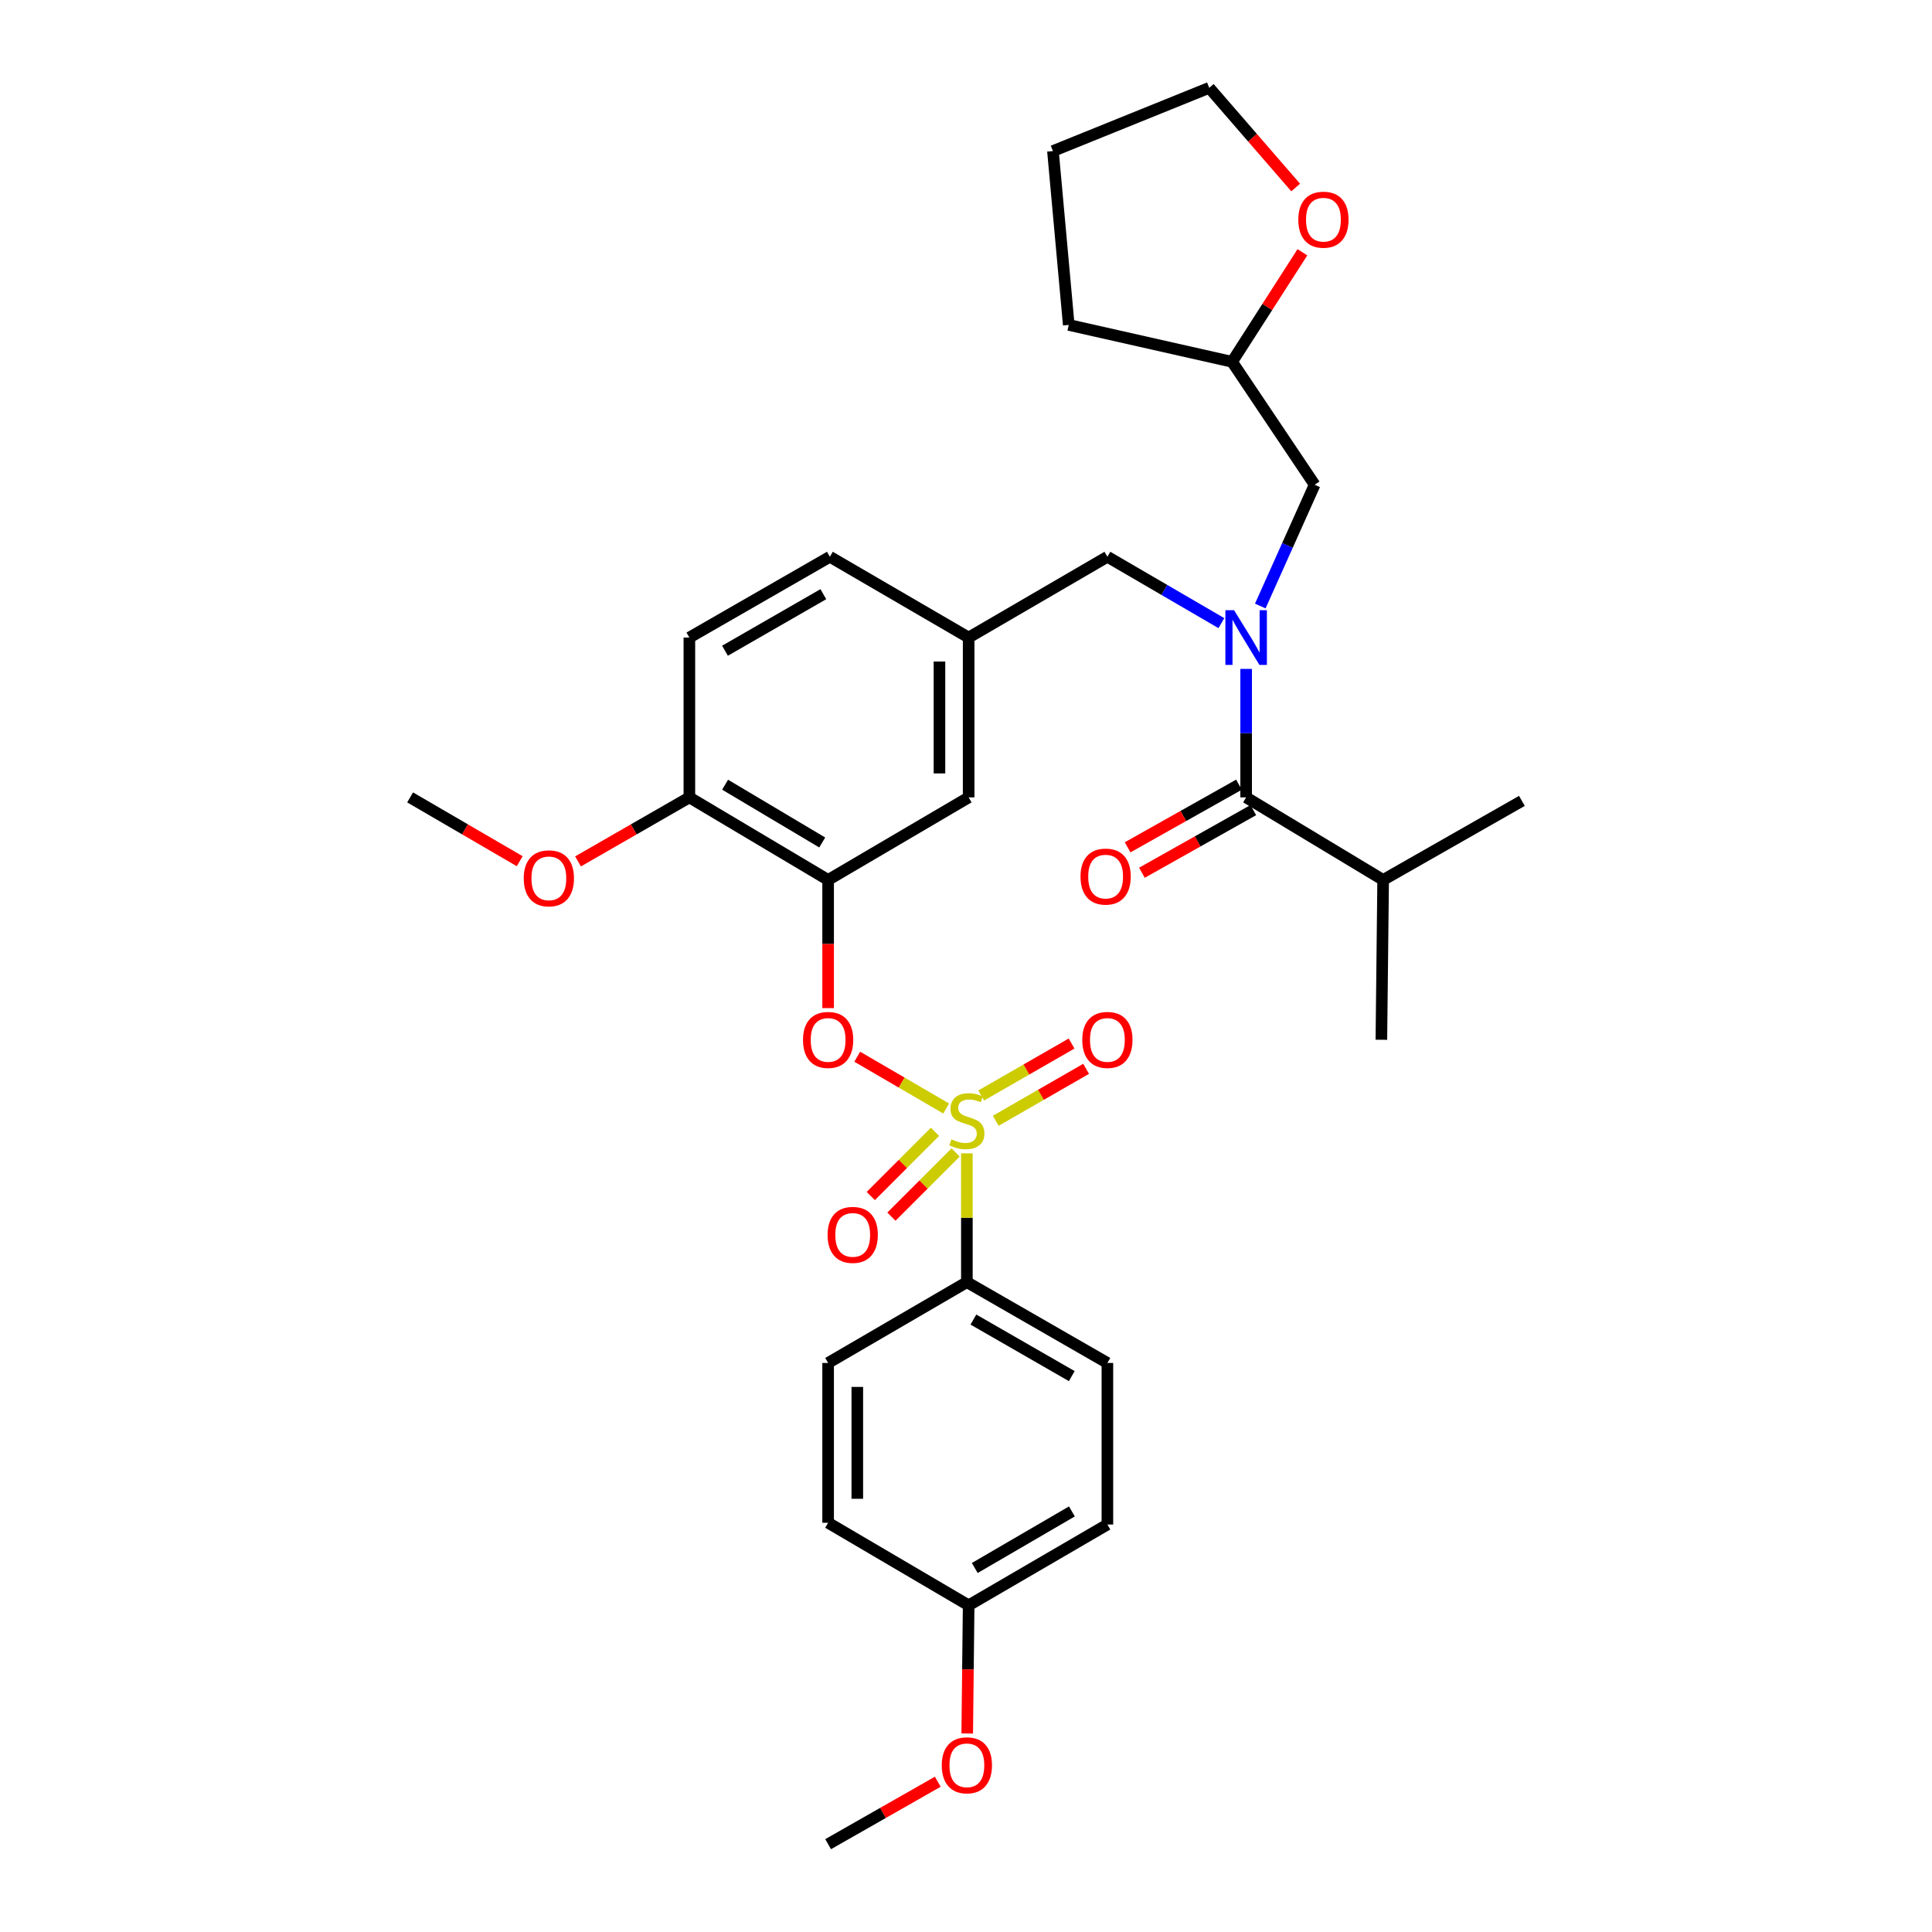 <?xml version='1.0' encoding='iso-8859-1'?>
<svg version='1.1' baseProfile='full'
              xmlns='http://www.w3.org/2000/svg'
                      xmlns:rdkit='http://www.rdkit.org/xml'
                      xmlns:xlink='http://www.w3.org/1999/xlink'
                  xml:space='preserve'
width='1000px' height='1000px' viewBox='0 0 1000 1000'>
<!-- END OF HEADER -->
<rect style='opacity:1.0;fill:#FFFFFF;stroke:none' width='1000' height='1000' x='0' y='0'> </rect>
<path class='bond-0' d='M 641.3,406.147 L 612.477,422.359' style='fill:none;fill-rule:evenodd;stroke:#000000;stroke-width:6px;stroke-linecap:butt;stroke-linejoin:miter;stroke-opacity:1' />
<path class='bond-0' d='M 612.477,422.359 L 583.655,438.571' style='fill:none;fill-rule:evenodd;stroke:#FF0000;stroke-width:6px;stroke-linecap:butt;stroke-linejoin:miter;stroke-opacity:1' />
<path class='bond-0' d='M 648.704,419.31 L 619.881,435.522' style='fill:none;fill-rule:evenodd;stroke:#000000;stroke-width:6px;stroke-linecap:butt;stroke-linejoin:miter;stroke-opacity:1' />
<path class='bond-0' d='M 619.881,435.522 L 591.058,451.733' style='fill:none;fill-rule:evenodd;stroke:#FF0000;stroke-width:6px;stroke-linecap:butt;stroke-linejoin:miter;stroke-opacity:1' />
<path class='bond-1' d='M 645.002,412.729 L 715.913,455.458' style='fill:none;fill-rule:evenodd;stroke:#000000;stroke-width:6px;stroke-linecap:butt;stroke-linejoin:miter;stroke-opacity:1' />
<path class='bond-2' d='M 645.002,412.729 L 645.002,379.477' style='fill:none;fill-rule:evenodd;stroke:#000000;stroke-width:6px;stroke-linecap:butt;stroke-linejoin:miter;stroke-opacity:1' />
<path class='bond-2' d='M 645.002,379.477 L 645.002,346.225' style='fill:none;fill-rule:evenodd;stroke:#0000FF;stroke-width:6px;stroke-linecap:butt;stroke-linejoin:miter;stroke-opacity:1' />
<path class='bond-3' d='M 573.185,288.181 L 501.368,329.996' style='fill:none;fill-rule:evenodd;stroke:#000000;stroke-width:6px;stroke-linecap:butt;stroke-linejoin:miter;stroke-opacity:1' />
<path class='bond-4' d='M 573.185,288.181 L 602.684,305.357' style='fill:none;fill-rule:evenodd;stroke:#000000;stroke-width:6px;stroke-linecap:butt;stroke-linejoin:miter;stroke-opacity:1' />
<path class='bond-4' d='M 602.684,305.357 L 632.184,322.533' style='fill:none;fill-rule:evenodd;stroke:#0000FF;stroke-width:6px;stroke-linecap:butt;stroke-linejoin:miter;stroke-opacity:1' />
<path class='bond-5' d='M 652.321,313.67 L 666.389,282.287' style='fill:none;fill-rule:evenodd;stroke:#0000FF;stroke-width:6px;stroke-linecap:butt;stroke-linejoin:miter;stroke-opacity:1' />
<path class='bond-5' d='M 666.389,282.287 L 680.457,250.905' style='fill:none;fill-rule:evenodd;stroke:#000000;stroke-width:6px;stroke-linecap:butt;stroke-linejoin:miter;stroke-opacity:1' />
<path class='bond-6' d='M 715.913,455.458 L 714.998,538.182' style='fill:none;fill-rule:evenodd;stroke:#000000;stroke-width:6px;stroke-linecap:butt;stroke-linejoin:miter;stroke-opacity:1' />
<path class='bond-7' d='M 715.913,455.458 L 787.73,414.541' style='fill:none;fill-rule:evenodd;stroke:#000000;stroke-width:6px;stroke-linecap:butt;stroke-linejoin:miter;stroke-opacity:1' />
<path class='bond-8' d='M 674.124,130.578 L 655.926,158.923' style='fill:none;fill-rule:evenodd;stroke:#FF0000;stroke-width:6px;stroke-linecap:butt;stroke-linejoin:miter;stroke-opacity:1' />
<path class='bond-8' d='M 655.926,158.923 L 637.728,187.268' style='fill:none;fill-rule:evenodd;stroke:#000000;stroke-width:6px;stroke-linecap:butt;stroke-linejoin:miter;stroke-opacity:1' />
<path class='bond-9' d='M 670.636,97.055 L 648.271,71.255' style='fill:none;fill-rule:evenodd;stroke:#FF0000;stroke-width:6px;stroke-linecap:butt;stroke-linejoin:miter;stroke-opacity:1' />
<path class='bond-9' d='M 648.271,71.255 L 625.907,45.455' style='fill:none;fill-rule:evenodd;stroke:#000000;stroke-width:6px;stroke-linecap:butt;stroke-linejoin:miter;stroke-opacity:1' />
<path class='bond-10' d='M 637.728,187.268 L 680.457,250.905' style='fill:none;fill-rule:evenodd;stroke:#000000;stroke-width:6px;stroke-linecap:butt;stroke-linejoin:miter;stroke-opacity:1' />
<path class='bond-11' d='M 637.728,187.268 L 553.183,168.181' style='fill:none;fill-rule:evenodd;stroke:#000000;stroke-width:6px;stroke-linecap:butt;stroke-linejoin:miter;stroke-opacity:1' />
<path class='bond-12' d='M 429.542,288.181 L 356.819,329.996' style='fill:none;fill-rule:evenodd;stroke:#000000;stroke-width:6px;stroke-linecap:butt;stroke-linejoin:miter;stroke-opacity:1' />
<path class='bond-12' d='M 426.161,307.545 L 375.255,336.816' style='fill:none;fill-rule:evenodd;stroke:#000000;stroke-width:6px;stroke-linecap:butt;stroke-linejoin:miter;stroke-opacity:1' />
<path class='bond-13' d='M 429.542,288.181 L 501.368,329.996' style='fill:none;fill-rule:evenodd;stroke:#000000;stroke-width:6px;stroke-linecap:butt;stroke-linejoin:miter;stroke-opacity:1' />
<path class='bond-14' d='M 356.819,329.996 L 356.819,412.729' style='fill:none;fill-rule:evenodd;stroke:#000000;stroke-width:6px;stroke-linecap:butt;stroke-linejoin:miter;stroke-opacity:1' />
<path class='bond-15' d='M 356.819,412.729 L 428.636,455.458' style='fill:none;fill-rule:evenodd;stroke:#000000;stroke-width:6px;stroke-linecap:butt;stroke-linejoin:miter;stroke-opacity:1' />
<path class='bond-15' d='M 375.313,406.16 L 425.585,436.071' style='fill:none;fill-rule:evenodd;stroke:#000000;stroke-width:6px;stroke-linecap:butt;stroke-linejoin:miter;stroke-opacity:1' />
<path class='bond-16' d='M 356.819,412.729 L 328.002,429.296' style='fill:none;fill-rule:evenodd;stroke:#000000;stroke-width:6px;stroke-linecap:butt;stroke-linejoin:miter;stroke-opacity:1' />
<path class='bond-16' d='M 328.002,429.296 L 299.185,445.864' style='fill:none;fill-rule:evenodd;stroke:#FF0000;stroke-width:6px;stroke-linecap:butt;stroke-linejoin:miter;stroke-opacity:1' />
<path class='bond-17' d='M 428.636,455.458 L 501.368,412.729' style='fill:none;fill-rule:evenodd;stroke:#000000;stroke-width:6px;stroke-linecap:butt;stroke-linejoin:miter;stroke-opacity:1' />
<path class='bond-18' d='M 428.636,455.458 L 428.636,488.626' style='fill:none;fill-rule:evenodd;stroke:#000000;stroke-width:6px;stroke-linecap:butt;stroke-linejoin:miter;stroke-opacity:1' />
<path class='bond-18' d='M 428.636,488.626 L 428.636,521.794' style='fill:none;fill-rule:evenodd;stroke:#FF0000;stroke-width:6px;stroke-linecap:butt;stroke-linejoin:miter;stroke-opacity:1' />
<path class='bond-19' d='M 501.368,412.729 L 501.368,329.996' style='fill:none;fill-rule:evenodd;stroke:#000000;stroke-width:6px;stroke-linecap:butt;stroke-linejoin:miter;stroke-opacity:1' />
<path class='bond-19' d='M 486.266,400.319 L 486.266,342.406' style='fill:none;fill-rule:evenodd;stroke:#000000;stroke-width:6px;stroke-linecap:butt;stroke-linejoin:miter;stroke-opacity:1' />
<path class='bond-20' d='M 500.453,663.636 L 573.185,705.459' style='fill:none;fill-rule:evenodd;stroke:#000000;stroke-width:6px;stroke-linecap:butt;stroke-linejoin:miter;stroke-opacity:1' />
<path class='bond-20' d='M 503.835,683.001 L 554.747,712.277' style='fill:none;fill-rule:evenodd;stroke:#000000;stroke-width:6px;stroke-linecap:butt;stroke-linejoin:miter;stroke-opacity:1' />
<path class='bond-21' d='M 500.453,663.636 L 428.636,705.459' style='fill:none;fill-rule:evenodd;stroke:#000000;stroke-width:6px;stroke-linecap:butt;stroke-linejoin:miter;stroke-opacity:1' />
<path class='bond-22' d='M 500.453,663.636 L 500.453,630.302' style='fill:none;fill-rule:evenodd;stroke:#000000;stroke-width:6px;stroke-linecap:butt;stroke-linejoin:miter;stroke-opacity:1' />
<path class='bond-22' d='M 500.453,630.302 L 500.453,596.968' style='fill:none;fill-rule:evenodd;stroke:#CCCC00;stroke-width:6px;stroke-linecap:butt;stroke-linejoin:miter;stroke-opacity:1' />
<path class='bond-23' d='M 573.185,705.459 L 573.185,789.089' style='fill:none;fill-rule:evenodd;stroke:#000000;stroke-width:6px;stroke-linecap:butt;stroke-linejoin:miter;stroke-opacity:1' />
<path class='bond-24' d='M 428.636,705.459 L 428.636,788.183' style='fill:none;fill-rule:evenodd;stroke:#000000;stroke-width:6px;stroke-linecap:butt;stroke-linejoin:miter;stroke-opacity:1' />
<path class='bond-24' d='M 443.738,717.868 L 443.738,775.774' style='fill:none;fill-rule:evenodd;stroke:#000000;stroke-width:6px;stroke-linecap:butt;stroke-linejoin:miter;stroke-opacity:1' />
<path class='bond-25' d='M 501.368,830.913 L 428.636,788.183' style='fill:none;fill-rule:evenodd;stroke:#000000;stroke-width:6px;stroke-linecap:butt;stroke-linejoin:miter;stroke-opacity:1' />
<path class='bond-26' d='M 501.368,830.913 L 501.001,864.08' style='fill:none;fill-rule:evenodd;stroke:#000000;stroke-width:6px;stroke-linecap:butt;stroke-linejoin:miter;stroke-opacity:1' />
<path class='bond-26' d='M 501.001,864.08 L 500.634,897.248' style='fill:none;fill-rule:evenodd;stroke:#FF0000;stroke-width:6px;stroke-linecap:butt;stroke-linejoin:miter;stroke-opacity:1' />
<path class='bond-27' d='M 501.368,830.913 L 573.185,789.089' style='fill:none;fill-rule:evenodd;stroke:#000000;stroke-width:6px;stroke-linecap:butt;stroke-linejoin:miter;stroke-opacity:1' />
<path class='bond-27' d='M 504.54,811.589 L 554.812,782.313' style='fill:none;fill-rule:evenodd;stroke:#000000;stroke-width:6px;stroke-linecap:butt;stroke-linejoin:miter;stroke-opacity:1' />
<path class='bond-28' d='M 443.713,546.961 L 466.723,560.358' style='fill:none;fill-rule:evenodd;stroke:#FF0000;stroke-width:6px;stroke-linecap:butt;stroke-linejoin:miter;stroke-opacity:1' />
<path class='bond-28' d='M 466.723,560.358 L 489.732,573.755' style='fill:none;fill-rule:evenodd;stroke:#CCCC00;stroke-width:6px;stroke-linecap:butt;stroke-linejoin:miter;stroke-opacity:1' />
<path class='bond-29' d='M 515.394,580.117 L 538.784,566.67' style='fill:none;fill-rule:evenodd;stroke:#CCCC00;stroke-width:6px;stroke-linecap:butt;stroke-linejoin:miter;stroke-opacity:1' />
<path class='bond-29' d='M 538.784,566.67 L 562.173,553.223' style='fill:none;fill-rule:evenodd;stroke:#FF0000;stroke-width:6px;stroke-linecap:butt;stroke-linejoin:miter;stroke-opacity:1' />
<path class='bond-29' d='M 507.867,567.025 L 531.257,553.578' style='fill:none;fill-rule:evenodd;stroke:#CCCC00;stroke-width:6px;stroke-linecap:butt;stroke-linejoin:miter;stroke-opacity:1' />
<path class='bond-29' d='M 531.257,553.578 L 554.646,540.131' style='fill:none;fill-rule:evenodd;stroke:#FF0000;stroke-width:6px;stroke-linecap:butt;stroke-linejoin:miter;stroke-opacity:1' />
<path class='bond-30' d='M 483.944,585.829 L 467.331,602.445' style='fill:none;fill-rule:evenodd;stroke:#CCCC00;stroke-width:6px;stroke-linecap:butt;stroke-linejoin:miter;stroke-opacity:1' />
<path class='bond-30' d='M 467.331,602.445 L 450.718,619.06' style='fill:none;fill-rule:evenodd;stroke:#FF0000;stroke-width:6px;stroke-linecap:butt;stroke-linejoin:miter;stroke-opacity:1' />
<path class='bond-30' d='M 494.623,596.507 L 478.01,613.122' style='fill:none;fill-rule:evenodd;stroke:#CCCC00;stroke-width:6px;stroke-linecap:butt;stroke-linejoin:miter;stroke-opacity:1' />
<path class='bond-30' d='M 478.01,613.122 L 461.397,629.738' style='fill:none;fill-rule:evenodd;stroke:#FF0000;stroke-width:6px;stroke-linecap:butt;stroke-linejoin:miter;stroke-opacity:1' />
<path class='bond-31' d='M 485.387,922.219 L 457.011,938.382' style='fill:none;fill-rule:evenodd;stroke:#FF0000;stroke-width:6px;stroke-linecap:butt;stroke-linejoin:miter;stroke-opacity:1' />
<path class='bond-31' d='M 457.011,938.382 L 428.636,954.545' style='fill:none;fill-rule:evenodd;stroke:#000000;stroke-width:6px;stroke-linecap:butt;stroke-linejoin:miter;stroke-opacity:1' />
<path class='bond-32' d='M 269.01,445.765 L 240.64,429.247' style='fill:none;fill-rule:evenodd;stroke:#FF0000;stroke-width:6px;stroke-linecap:butt;stroke-linejoin:miter;stroke-opacity:1' />
<path class='bond-32' d='M 240.64,429.247 L 212.27,412.729' style='fill:none;fill-rule:evenodd;stroke:#000000;stroke-width:6px;stroke-linecap:butt;stroke-linejoin:miter;stroke-opacity:1' />
<path class='bond-33' d='M 625.907,45.455 L 545.003,78.183' style='fill:none;fill-rule:evenodd;stroke:#000000;stroke-width:6px;stroke-linecap:butt;stroke-linejoin:miter;stroke-opacity:1' />
<path class='bond-34' d='M 553.183,168.181 L 545.003,78.183' style='fill:none;fill-rule:evenodd;stroke:#000000;stroke-width:6px;stroke-linecap:butt;stroke-linejoin:miter;stroke-opacity:1' />
<path  class='atom-2' d='M 638.742 315.836
L 648.022 330.836
Q 648.942 332.316, 650.422 334.996
Q 651.902 337.676, 651.982 337.836
L 651.982 315.836
L 655.742 315.836
L 655.742 344.156
L 651.862 344.156
L 641.902 327.756
Q 640.742 325.836, 639.502 323.636
Q 638.302 321.436, 637.942 320.756
L 637.942 344.156
L 634.262 344.156
L 634.262 315.836
L 638.742 315.836
' fill='#0000FF'/>
<path  class='atom-3' d='M 559.27 453.718
Q 559.27 446.918, 562.63 443.118
Q 565.99 439.318, 572.27 439.318
Q 578.55 439.318, 581.91 443.118
Q 585.27 446.918, 585.27 453.718
Q 585.27 460.598, 581.87 464.518
Q 578.47 468.398, 572.27 468.398
Q 566.03 468.398, 562.63 464.518
Q 559.27 460.638, 559.27 453.718
M 572.27 465.198
Q 576.59 465.198, 578.91 462.318
Q 581.27 459.398, 581.27 453.718
Q 581.27 448.158, 578.91 445.358
Q 576.59 442.518, 572.27 442.518
Q 567.95 442.518, 565.59 445.318
Q 563.27 448.118, 563.27 453.718
Q 563.27 459.438, 565.59 462.318
Q 567.95 465.198, 572.27 465.198
' fill='#FF0000'/>
<path  class='atom-5' d='M 672.005 113.71
Q 672.005 106.91, 675.365 103.11
Q 678.725 99.311, 685.005 99.311
Q 691.285 99.311, 694.645 103.11
Q 698.005 106.91, 698.005 113.71
Q 698.005 120.59, 694.605 124.51
Q 691.205 128.39, 685.005 128.39
Q 678.765 128.39, 675.365 124.51
Q 672.005 120.63, 672.005 113.71
M 685.005 125.19
Q 689.325 125.19, 691.645 122.31
Q 694.005 119.39, 694.005 113.71
Q 694.005 108.15, 691.645 105.35
Q 689.325 102.51, 685.005 102.51
Q 680.685 102.51, 678.325 105.31
Q 676.005 108.11, 676.005 113.71
Q 676.005 119.43, 678.325 122.31
Q 680.685 125.19, 685.005 125.19
' fill='#FF0000'/>
<path  class='atom-17' d='M 415.636 538.262
Q 415.636 531.462, 418.996 527.662
Q 422.356 523.862, 428.636 523.862
Q 434.916 523.862, 438.276 527.662
Q 441.636 531.462, 441.636 538.262
Q 441.636 545.142, 438.236 549.062
Q 434.836 552.942, 428.636 552.942
Q 422.396 552.942, 418.996 549.062
Q 415.636 545.182, 415.636 538.262
M 428.636 549.742
Q 432.956 549.742, 435.276 546.862
Q 437.636 543.942, 437.636 538.262
Q 437.636 532.702, 435.276 529.902
Q 432.956 527.062, 428.636 527.062
Q 424.316 527.062, 421.956 529.862
Q 419.636 532.662, 419.636 538.262
Q 419.636 543.982, 421.956 546.862
Q 424.316 549.742, 428.636 549.742
' fill='#FF0000'/>
<path  class='atom-18' d='M 492.453 589.717
Q 492.773 589.837, 494.093 590.397
Q 495.413 590.957, 496.853 591.317
Q 498.333 591.637, 499.773 591.637
Q 502.453 591.637, 504.013 590.357
Q 505.573 589.037, 505.573 586.757
Q 505.573 585.197, 504.773 584.237
Q 504.013 583.277, 502.813 582.757
Q 501.613 582.237, 499.613 581.637
Q 497.093 580.877, 495.573 580.157
Q 494.093 579.437, 493.013 577.917
Q 491.973 576.397, 491.973 573.837
Q 491.973 570.277, 494.373 568.077
Q 496.813 565.877, 501.613 565.877
Q 504.893 565.877, 508.613 567.437
L 507.693 570.517
Q 504.293 569.117, 501.733 569.117
Q 498.973 569.117, 497.453 570.277
Q 495.933 571.397, 495.973 573.357
Q 495.973 574.877, 496.733 575.797
Q 497.533 576.717, 498.653 577.237
Q 499.813 577.757, 501.733 578.357
Q 504.293 579.157, 505.813 579.957
Q 507.333 580.757, 508.413 582.397
Q 509.533 583.997, 509.533 586.757
Q 509.533 590.677, 506.893 592.797
Q 504.293 594.877, 499.933 594.877
Q 497.413 594.877, 495.493 594.317
Q 493.613 593.797, 491.373 592.877
L 492.453 589.717
' fill='#CCCC00'/>
<path  class='atom-19' d='M 560.185 538.262
Q 560.185 531.462, 563.545 527.662
Q 566.905 523.862, 573.185 523.862
Q 579.465 523.862, 582.825 527.662
Q 586.185 531.462, 586.185 538.262
Q 586.185 545.142, 582.785 549.062
Q 579.385 552.942, 573.185 552.942
Q 566.945 552.942, 563.545 549.062
Q 560.185 545.182, 560.185 538.262
M 573.185 549.742
Q 577.505 549.742, 579.825 546.862
Q 582.185 543.942, 582.185 538.262
Q 582.185 532.702, 579.825 529.902
Q 577.505 527.062, 573.185 527.062
Q 568.865 527.062, 566.505 529.862
Q 564.185 532.662, 564.185 538.262
Q 564.185 543.982, 566.505 546.862
Q 568.865 549.742, 573.185 549.742
' fill='#FF0000'/>
<path  class='atom-20' d='M 428.363 639.175
Q 428.363 632.375, 431.723 628.575
Q 435.083 624.775, 441.363 624.775
Q 447.643 624.775, 451.003 628.575
Q 454.363 632.375, 454.363 639.175
Q 454.363 646.055, 450.963 649.975
Q 447.563 653.855, 441.363 653.855
Q 435.123 653.855, 431.723 649.975
Q 428.363 646.095, 428.363 639.175
M 441.363 650.655
Q 445.683 650.655, 448.003 647.775
Q 450.363 644.855, 450.363 639.175
Q 450.363 633.615, 448.003 630.815
Q 445.683 627.975, 441.363 627.975
Q 437.043 627.975, 434.683 630.775
Q 432.363 633.575, 432.363 639.175
Q 432.363 644.895, 434.683 647.775
Q 437.043 650.655, 441.363 650.655
' fill='#FF0000'/>
<path  class='atom-23' d='M 487.453 913.717
Q 487.453 906.917, 490.813 903.117
Q 494.173 899.317, 500.453 899.317
Q 506.733 899.317, 510.093 903.117
Q 513.453 906.917, 513.453 913.717
Q 513.453 920.597, 510.053 924.517
Q 506.653 928.397, 500.453 928.397
Q 494.213 928.397, 490.813 924.517
Q 487.453 920.637, 487.453 913.717
M 500.453 925.197
Q 504.773 925.197, 507.093 922.317
Q 509.453 919.397, 509.453 913.717
Q 509.453 908.157, 507.093 905.357
Q 504.773 902.517, 500.453 902.517
Q 496.133 902.517, 493.773 905.317
Q 491.453 908.117, 491.453 913.717
Q 491.453 919.437, 493.773 922.317
Q 496.133 925.197, 500.453 925.197
' fill='#FF0000'/>
<path  class='atom-25' d='M 271.087 454.624
Q 271.087 447.824, 274.447 444.024
Q 277.807 440.224, 284.087 440.224
Q 290.367 440.224, 293.727 444.024
Q 297.087 447.824, 297.087 454.624
Q 297.087 461.504, 293.687 465.424
Q 290.287 469.304, 284.087 469.304
Q 277.847 469.304, 274.447 465.424
Q 271.087 461.544, 271.087 454.624
M 284.087 466.104
Q 288.407 466.104, 290.727 463.224
Q 293.087 460.304, 293.087 454.624
Q 293.087 449.064, 290.727 446.264
Q 288.407 443.424, 284.087 443.424
Q 279.767 443.424, 277.407 446.224
Q 275.087 449.024, 275.087 454.624
Q 275.087 460.344, 277.407 463.224
Q 279.767 466.104, 284.087 466.104
' fill='#FF0000'/>
</svg>
